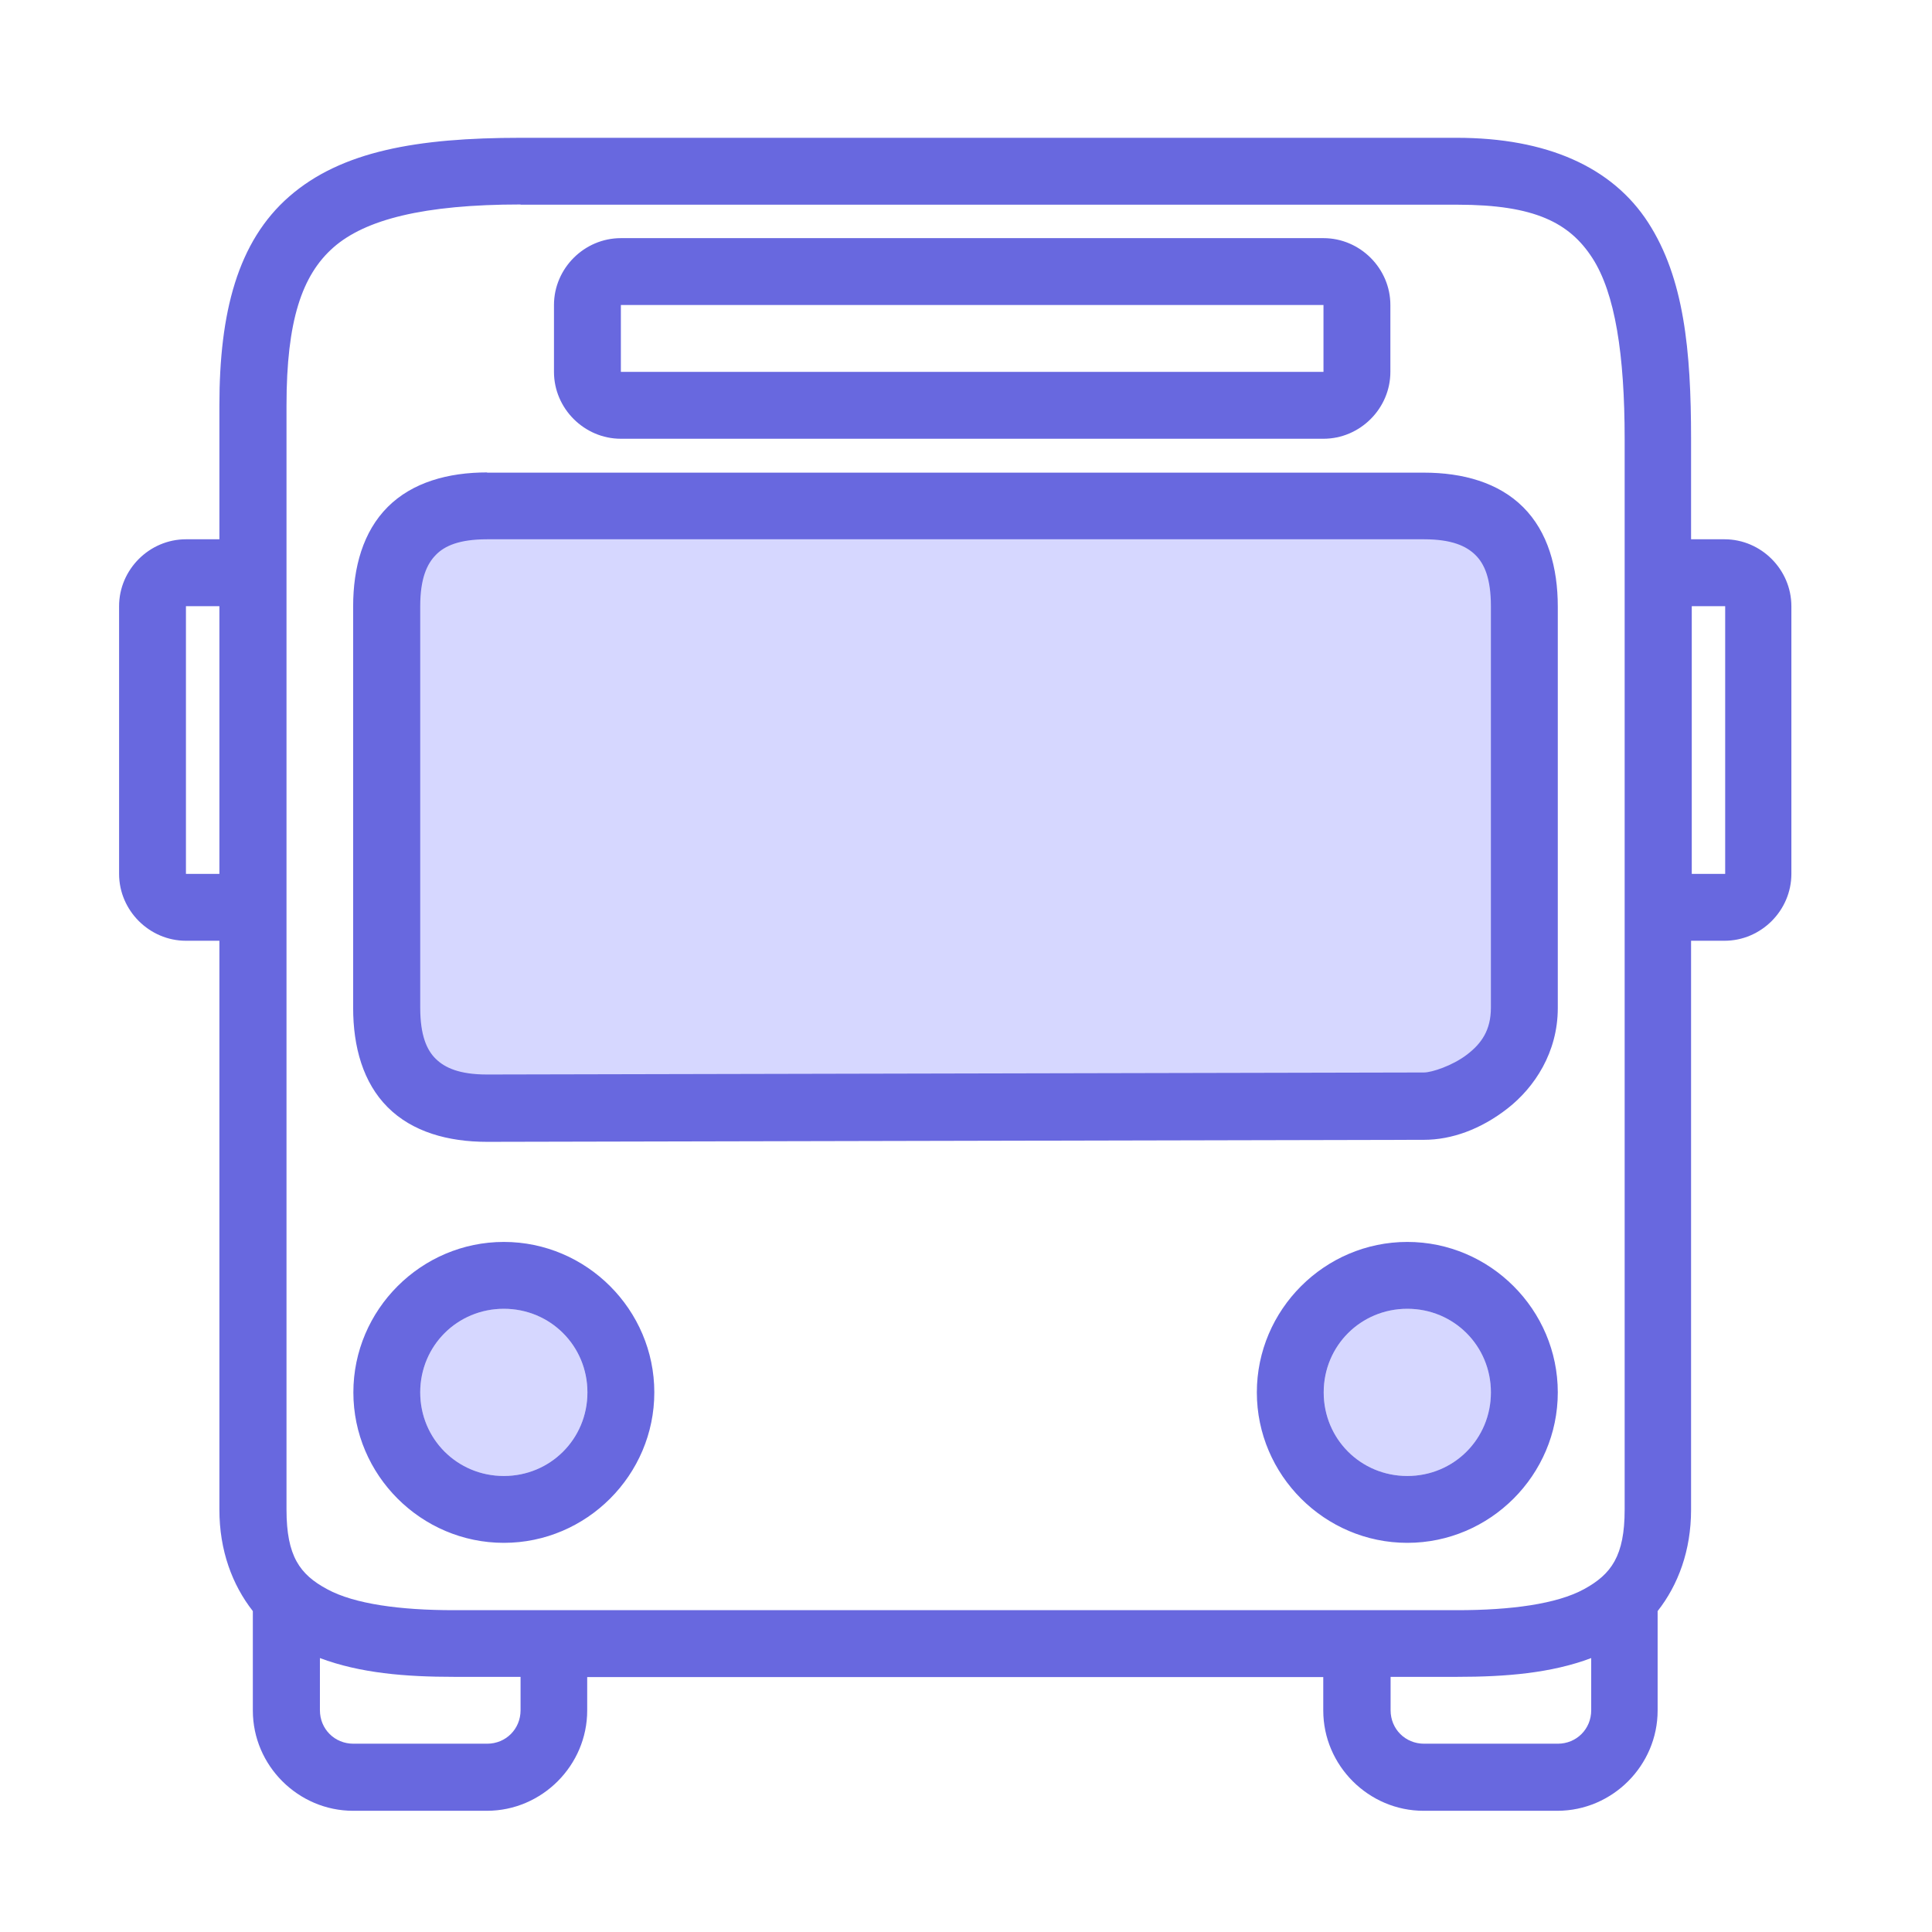<svg width="61" height="61" viewBox="0 0 61 61" fill="none" xmlns="http://www.w3.org/2000/svg">
<path d="M14.49 16.513H45.855C46.789 16.513 47.275 16.742 47.567 17.041C47.859 17.341 48.095 17.826 48.095 18.753V32.192C48.095 32.949 47.774 33.391 47.289 33.769C46.804 34.147 46.112 34.361 45.855 34.361L14.49 34.432C13.555 34.432 13.07 34.204 12.778 33.904C12.485 33.605 12.25 33.12 12.25 32.192V18.753C12.25 17.819 12.478 17.334 12.778 17.041C13.078 16.749 13.562 16.513 14.49 16.513Z" fill="#D6D7FF"/>
<path d="M15.907 41.323C17.376 41.323 18.546 42.493 18.546 43.963C18.546 45.432 17.376 46.602 15.907 46.602C14.437 46.602 13.268 45.432 13.268 43.963C13.268 42.493 14.437 41.323 15.907 41.323Z" fill="#D6D7FF"/>
<path d="M44.434 41.323C45.904 41.323 47.074 42.493 47.074 43.963C47.074 45.432 45.904 46.602 44.434 46.602C42.965 46.602 41.795 45.432 41.795 43.963C41.795 42.493 42.965 41.323 44.434 41.323Z" fill="#D6D7FF"/>
<path d="M16.436 4.351C13.169 4.351 10.779 4.772 9.138 6.199C7.498 7.626 6.927 9.873 6.927 12.804V17.027H5.871C4.716 17.027 3.76 17.983 3.76 19.139V27.592C3.76 28.747 4.716 29.703 5.871 29.703H6.927V47.665C6.927 48.956 7.334 50.04 7.983 50.868V54.006C7.983 55.747 9.416 57.173 11.15 57.173H15.373C17.113 57.173 18.54 55.74 18.54 54.006V52.951H41.78V54.006C41.78 55.747 43.214 57.173 44.947 57.173H49.17C50.911 57.173 52.337 55.74 52.337 54.006V50.868C52.987 50.04 53.393 48.956 53.393 47.665V29.703H54.449C55.605 29.703 56.56 28.747 56.56 27.592V19.139C56.56 17.983 55.605 17.027 54.449 17.027H53.393V13.86C53.393 11.064 53.172 8.781 52.038 7.026C50.904 5.272 48.835 4.351 45.996 4.351H16.436ZM16.436 6.463H46.017C48.457 6.463 49.556 7.034 50.276 8.146C50.996 9.259 51.296 11.199 51.296 13.86V47.665C51.296 49.127 50.875 49.705 50.012 50.176C49.149 50.647 47.694 50.839 46.017 50.839H14.324C12.648 50.839 11.193 50.647 10.329 50.176C9.466 49.712 9.046 49.134 9.046 47.665V12.797C9.046 10.136 9.531 8.688 10.529 7.811C11.528 6.934 13.368 6.456 16.436 6.456V6.463ZM19.603 7.519C18.447 7.519 17.491 8.474 17.491 9.63V11.742C17.491 12.897 18.447 13.853 19.603 13.853H41.787C42.943 13.853 43.899 12.897 43.899 11.742V9.63C43.899 8.474 42.943 7.519 41.787 7.519H19.603ZM19.603 9.63H41.787V11.742H19.603V9.63ZM15.38 14.916C14.146 14.916 13.019 15.23 12.241 16.007C11.464 16.785 11.15 17.912 11.15 19.146V31.822C11.15 33.056 11.464 34.183 12.241 34.96C13.019 35.738 14.146 36.052 15.38 36.052L44.962 35.988C45.825 35.988 46.752 35.66 47.601 34.996C48.45 34.333 49.185 33.227 49.185 31.829V19.153C49.185 17.919 48.871 16.792 48.093 16.014C47.316 15.237 46.189 14.923 44.955 14.923H15.38V14.916ZM15.38 17.027H44.962C45.839 17.027 46.296 17.241 46.581 17.52C46.866 17.798 47.073 18.261 47.073 19.139V31.815C47.073 32.528 46.774 32.949 46.317 33.298C45.861 33.648 45.204 33.862 44.962 33.862L15.38 33.926C14.502 33.926 14.046 33.712 13.761 33.434C13.475 33.156 13.268 32.692 13.268 31.815V19.139C13.268 18.261 13.482 17.805 13.761 17.52C14.039 17.234 14.502 17.027 15.38 17.027ZM5.871 19.139H6.927V27.592H5.871V19.139ZM53.415 19.139H54.47V27.592H53.415V19.139ZM15.908 39.212C13.297 39.212 11.157 41.352 11.157 43.963C11.157 46.573 13.297 48.713 15.908 48.713C18.519 48.713 20.659 46.573 20.659 43.963C20.659 41.352 18.519 39.212 15.908 39.212ZM44.434 39.212C41.823 39.212 39.683 41.352 39.683 43.963C39.683 46.573 41.823 48.713 44.434 48.713C47.045 48.713 49.185 46.573 49.185 43.963C49.185 41.352 47.045 39.212 44.434 39.212ZM15.908 41.323C17.377 41.323 18.547 42.493 18.547 43.963C18.547 45.432 17.377 46.602 15.908 46.602C14.438 46.602 13.268 45.432 13.268 43.963C13.268 42.493 14.438 41.323 15.908 41.323ZM44.434 41.323C45.903 41.323 47.073 42.493 47.073 43.963C47.073 45.432 45.903 46.602 44.434 46.602C42.964 46.602 41.794 45.432 41.794 43.963C41.794 42.493 42.964 41.323 44.434 41.323ZM10.101 52.351C11.371 52.829 12.812 52.944 14.324 52.944H16.436V53.999C16.436 54.591 15.972 55.055 15.38 55.055H11.157C10.565 55.055 10.101 54.591 10.101 53.999V52.351ZM50.24 52.351V53.999C50.24 54.591 49.777 55.055 49.185 55.055H44.962C44.37 55.055 43.906 54.591 43.906 53.999V52.944H46.017C47.53 52.944 48.978 52.829 50.24 52.351Z" fill="#6868DF"/>
</svg>

